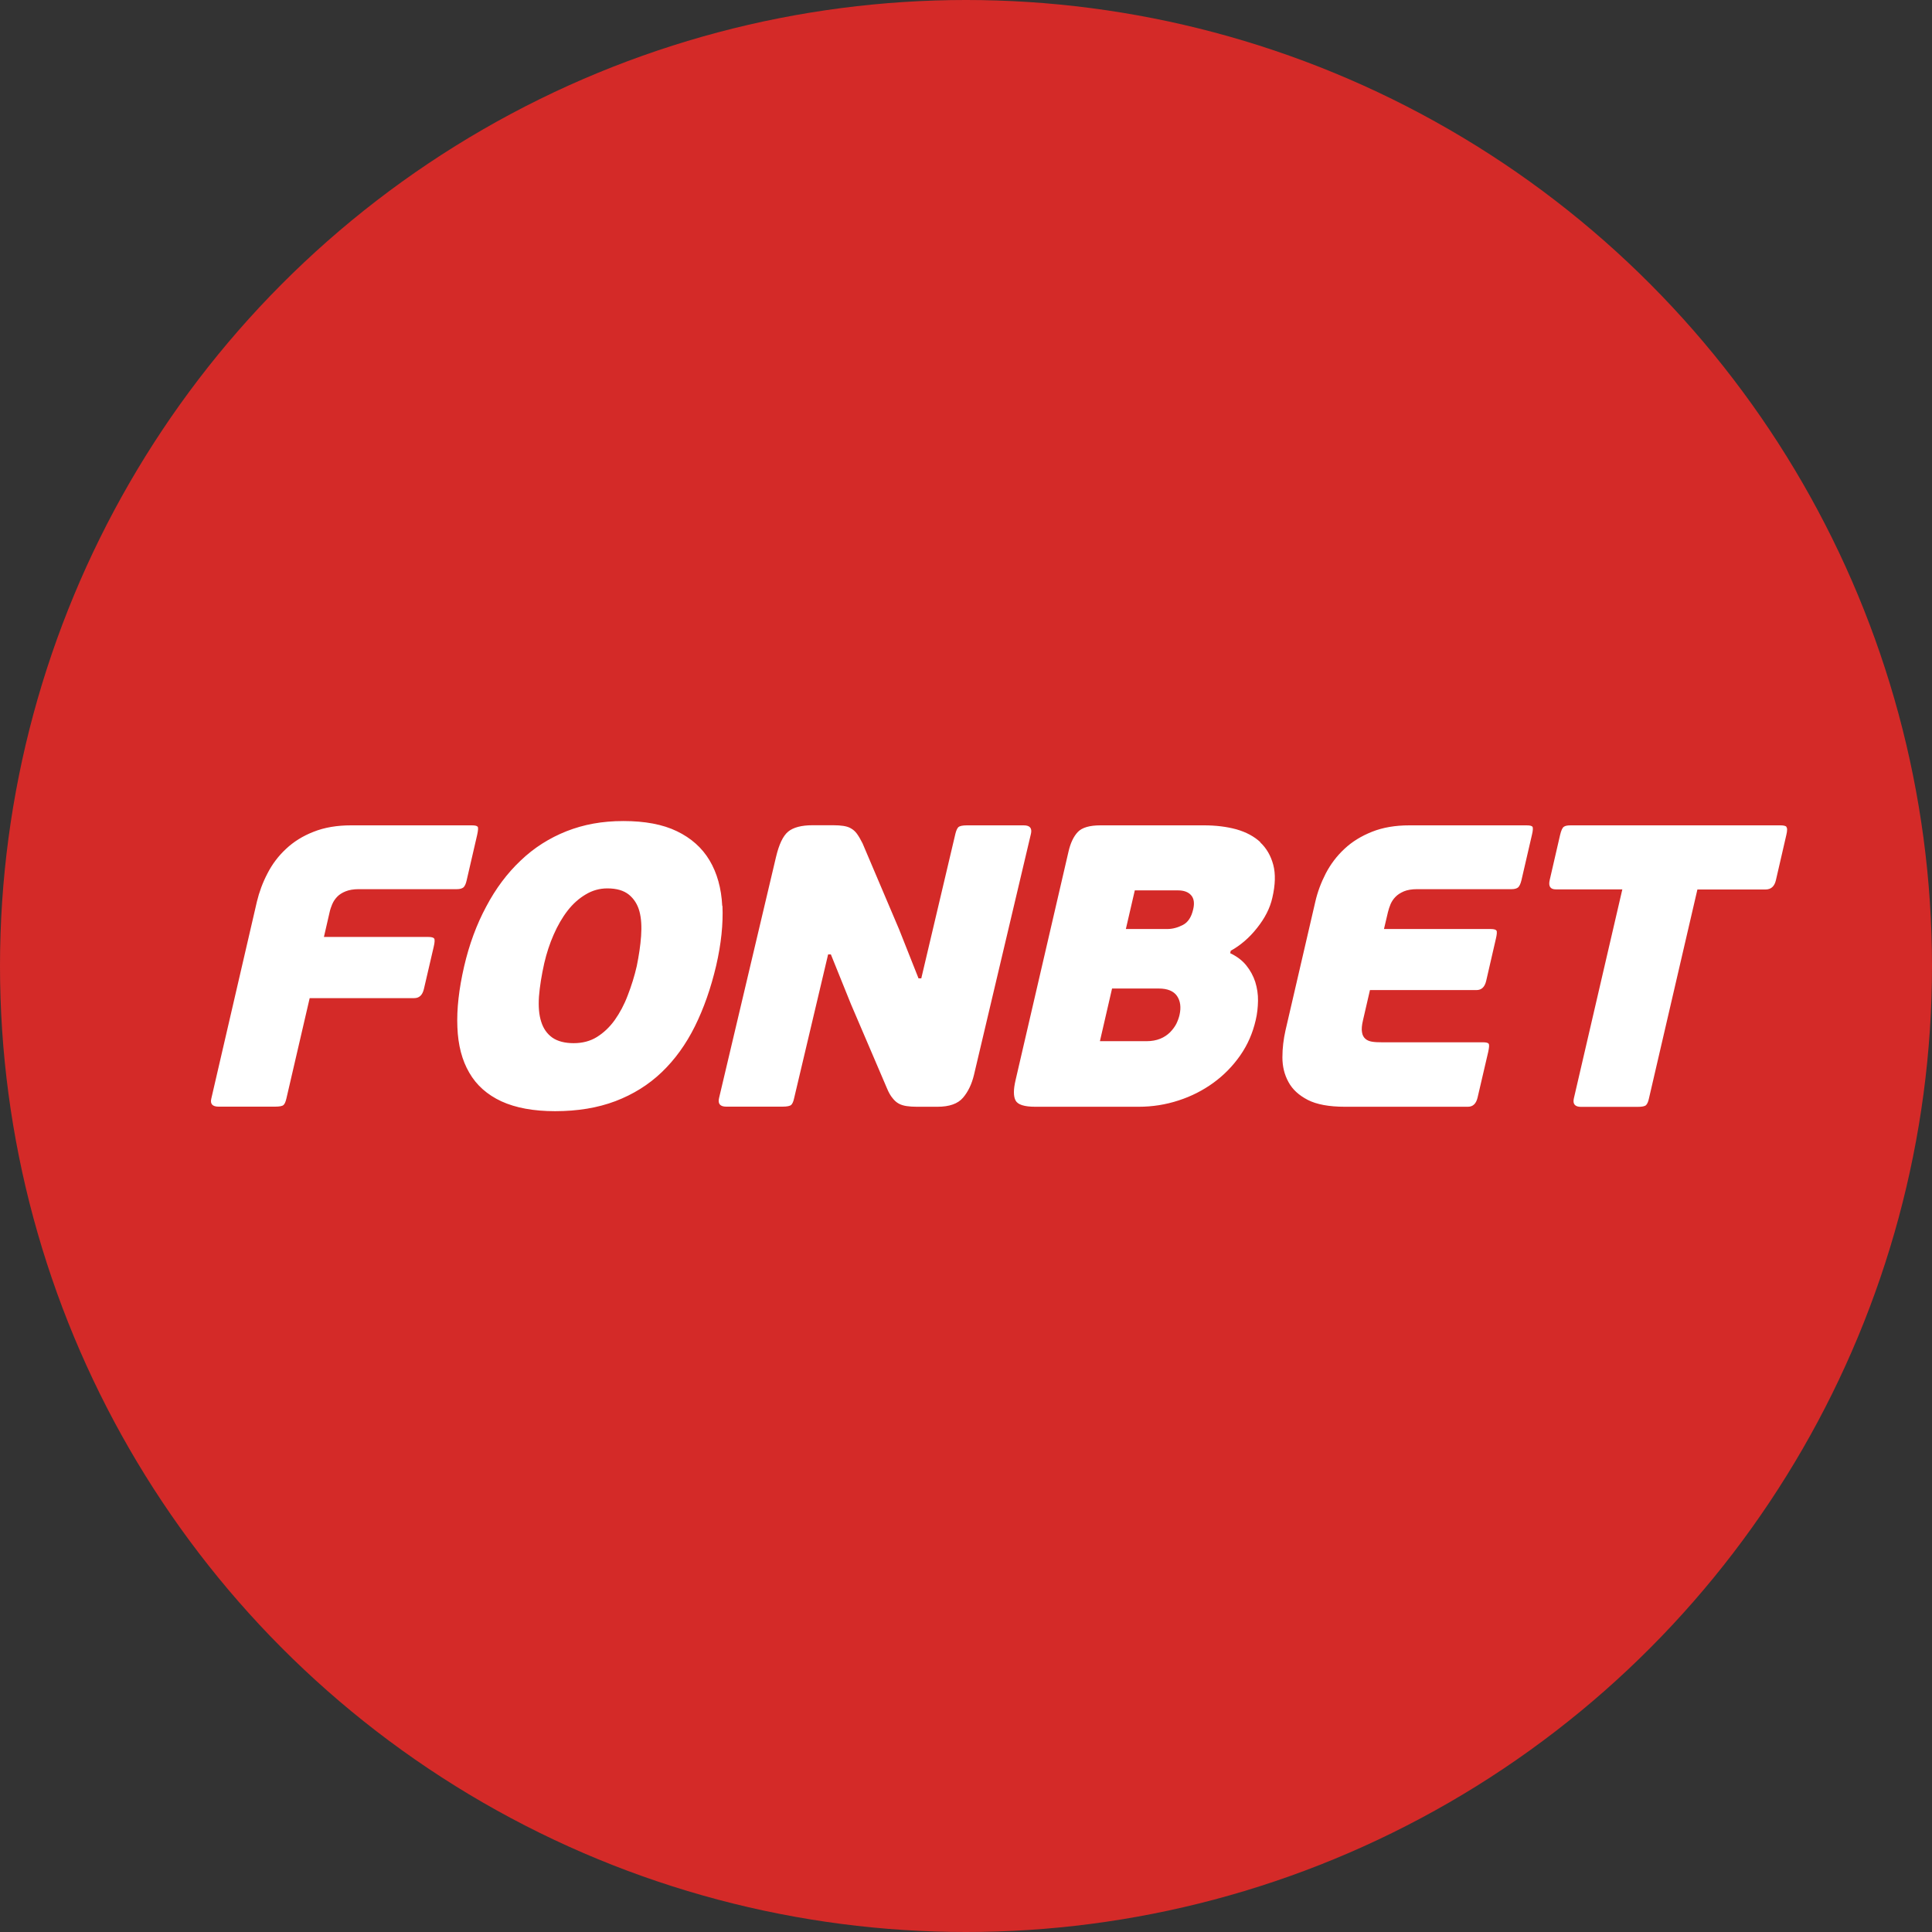 <svg xmlns="http://www.w3.org/2000/svg" width="175" height="175" xmlns:v="https://znaki.fm"><rect width="100%" height="100%" fill="#333333" stroke="none"/><circle cx="87.5" cy="87.5" r="87.5" fill="#d42a28"/><path d="M65.42 82.06c-.08-1.61-.47-2.99-1.15-4.13s-1.67-2.02-2.96-2.64c-1.28-.62-2.9-.92-4.84-.92s-3.59.31-5.15.92c-1.56.62-2.95 1.5-4.16 2.66-1.22 1.15-2.26 2.54-3.12 4.17-.87 1.62-1.54 3.43-2 5.42-.47 2.04-.68 3.87-.61 5.5.06 1.62.42 3.01 1.08 4.13.65 1.13 1.62 1.99 2.91 2.59 1.29.59 2.91.89 4.86.89 2.04 0 3.86-.3 5.47-.91 1.6-.61 3-1.48 4.19-2.62s2.19-2.52 3-4.15 1.45-3.46 1.93-5.5c.46-1.99.64-3.79.57-5.41zm-7.35 2.73c-.06.86-.2 1.77-.39 2.71-.21.92-.49 1.81-.82 2.66-.32.85-.72 1.59-1.18 2.24-.46.64-1 1.15-1.61 1.53s-1.32.56-2.11.56-1.46-.17-1.94-.51c-.47-.34-.81-.82-1-1.44-.2-.62-.26-1.37-.2-2.28.07-.89.23-1.9.48-3.02.21-.9.49-1.76.85-2.58s.78-1.55 1.26-2.17 1.03-1.11 1.64-1.47c.61-.37 1.27-.55 1.96-.55.84 0 1.49.19 1.96.57.46.38.78.88.95 1.51s.21 1.38.15 2.24zm-27.97-2.9c.1-.24.25-.46.44-.66s.44-.36.76-.49.72-.2 1.2-.2h8.9c.26 0 .45-.06.58-.16.12-.11.22-.32.29-.64l.95-4.11c.09-.41.11-.66.05-.74-.07-.09-.24-.13-.53-.13H31.79c-1.27 0-2.4.19-3.38.58-.98.38-1.81.9-2.5 1.55-.69.64-1.25 1.38-1.68 2.22-.44.84-.75 1.69-.96 2.56l-4.13 17.84c-.12.49.11.73.66.73h5.11c.41 0 .67-.05.77-.15.11-.09.19-.29.26-.58l2.11-9.1h9.47c.46 0 .75-.28.88-.84l.88-3.79c.1-.41.11-.67.05-.76-.06-.1-.24-.15-.52-.15h-9.47l.52-2.26c.05-.24.14-.48.24-.73zm84.07-5.6c-.57-.53-1.3-.92-2.18-1.17-.88-.24-1.86-.36-2.94-.36h-9.37c-.98 0-1.67.2-2.05.6s-.67 1-.85 1.8l-4.79 20.68c-.2.85-.2 1.46 0 1.84s.79.57 1.78.57h9.37c1.25 0 2.45-.19 3.61-.57 1.15-.37 2.21-.91 3.16-1.6s1.76-1.52 2.43-2.48 1.13-2.02 1.4-3.19c.14-.58.2-1.17.21-1.76s-.08-1.16-.25-1.71c-.18-.55-.45-1.04-.81-1.49s-.85-.82-1.46-1.11l.05-.22c.88-.49 1.68-1.17 2.38-2.06.71-.89 1.18-1.8 1.39-2.75.27-1.16.3-2.16.08-2.98s-.61-1.5-1.19-2.04zm-7.33 15.65c-.06.26-.16.53-.29.8-.14.27-.33.52-.57.77-.25.24-.54.44-.89.58s-.76.22-1.23.22h-4.23l1.1-4.77h4.23c.79 0 1.34.23 1.65.67.31.45.39 1.03.23 1.73zm1.24-9.58c-.16.71-.47 1.18-.93 1.42s-.94.37-1.41.37h-3.76l.81-3.5h3.9c.55 0 .95.15 1.2.44.26.29.32.72.19 1.27zm30.2-7.6h-10.62c-1.28 0-2.4.19-3.38.58s-1.81.9-2.5 1.55c-.69.64-1.25 1.38-1.69 2.22-.43.84-.75 1.69-.95 2.57l-2.7 11.65c-.18.8-.28 1.61-.28 2.44s.18 1.57.55 2.24c.36.67.94 1.2 1.75 1.62.8.41 1.92.62 3.37.62h11.13c.46 0 .75-.28.88-.84l.96-4.12c.09-.41.11-.66.04-.75-.06-.09-.24-.13-.53-.13h-9.15c-.31 0-.6-.01-.86-.05-.25-.04-.46-.12-.62-.26s-.27-.33-.31-.6c-.05-.27-.02-.63.09-1.09l.63-2.73h9.65c.46 0 .75-.28.88-.84l.87-3.78c.1-.41.12-.67.06-.77-.06-.09-.24-.14-.53-.14h-9.66l.36-1.53c.06-.24.14-.49.24-.73.11-.24.25-.46.44-.65.19-.2.44-.36.76-.5.31-.13.72-.2 1.2-.2h8.57c.26 0 .46-.06.58-.16.12-.11.22-.32.3-.64l.95-4.11c.1-.41.11-.66.05-.74-.06-.09-.24-.13-.53-.13zm23.54.13c-.09-.09-.28-.13-.56-.13h-18.99c-.29 0-.5.04-.62.13-.13.09-.24.33-.34.75l-.94 4.08c-.13.56.06.84.56.84h6.02l-4.39 18.93c-.12.51.1.77.65.77h5.11c.41 0 .67-.05.78-.16s.2-.31.26-.6l4.39-18.93h6.16c.51 0 .82-.28.95-.84l.94-4.08c.1-.41.1-.66 0-.75zm-69.11-.13h-5.12c-.41 0-.66.06-.78.16-.11.12-.2.31-.27.6l-3.09 13.1h-.25l-1.76-4.44-3.31-7.79c-.18-.36-.35-.65-.51-.87s-.35-.38-.55-.49c-.2-.12-.43-.18-.68-.22-.26-.04-.56-.06-.92-.06H73.6c-1.01 0-1.75.2-2.21.58-.47.39-.83 1.16-1.1 2.3l-5.16 21.84c-.12.51.1.77.65.77h5.11c.41 0 .67-.06.78-.16.11-.11.2-.31.26-.6l3.08-13.03h.25l1.82 4.51 3.27 7.64c.15.36.32.66.5.87.17.22.36.39.57.5.2.11.44.18.71.22s.57.06.91.06h1.87c1.08 0 1.85-.27 2.32-.82.46-.54.79-1.23.99-2.06l5.16-21.84c.12-.51-.09-.77-.65-.77z" fill="#fff"/></svg>
